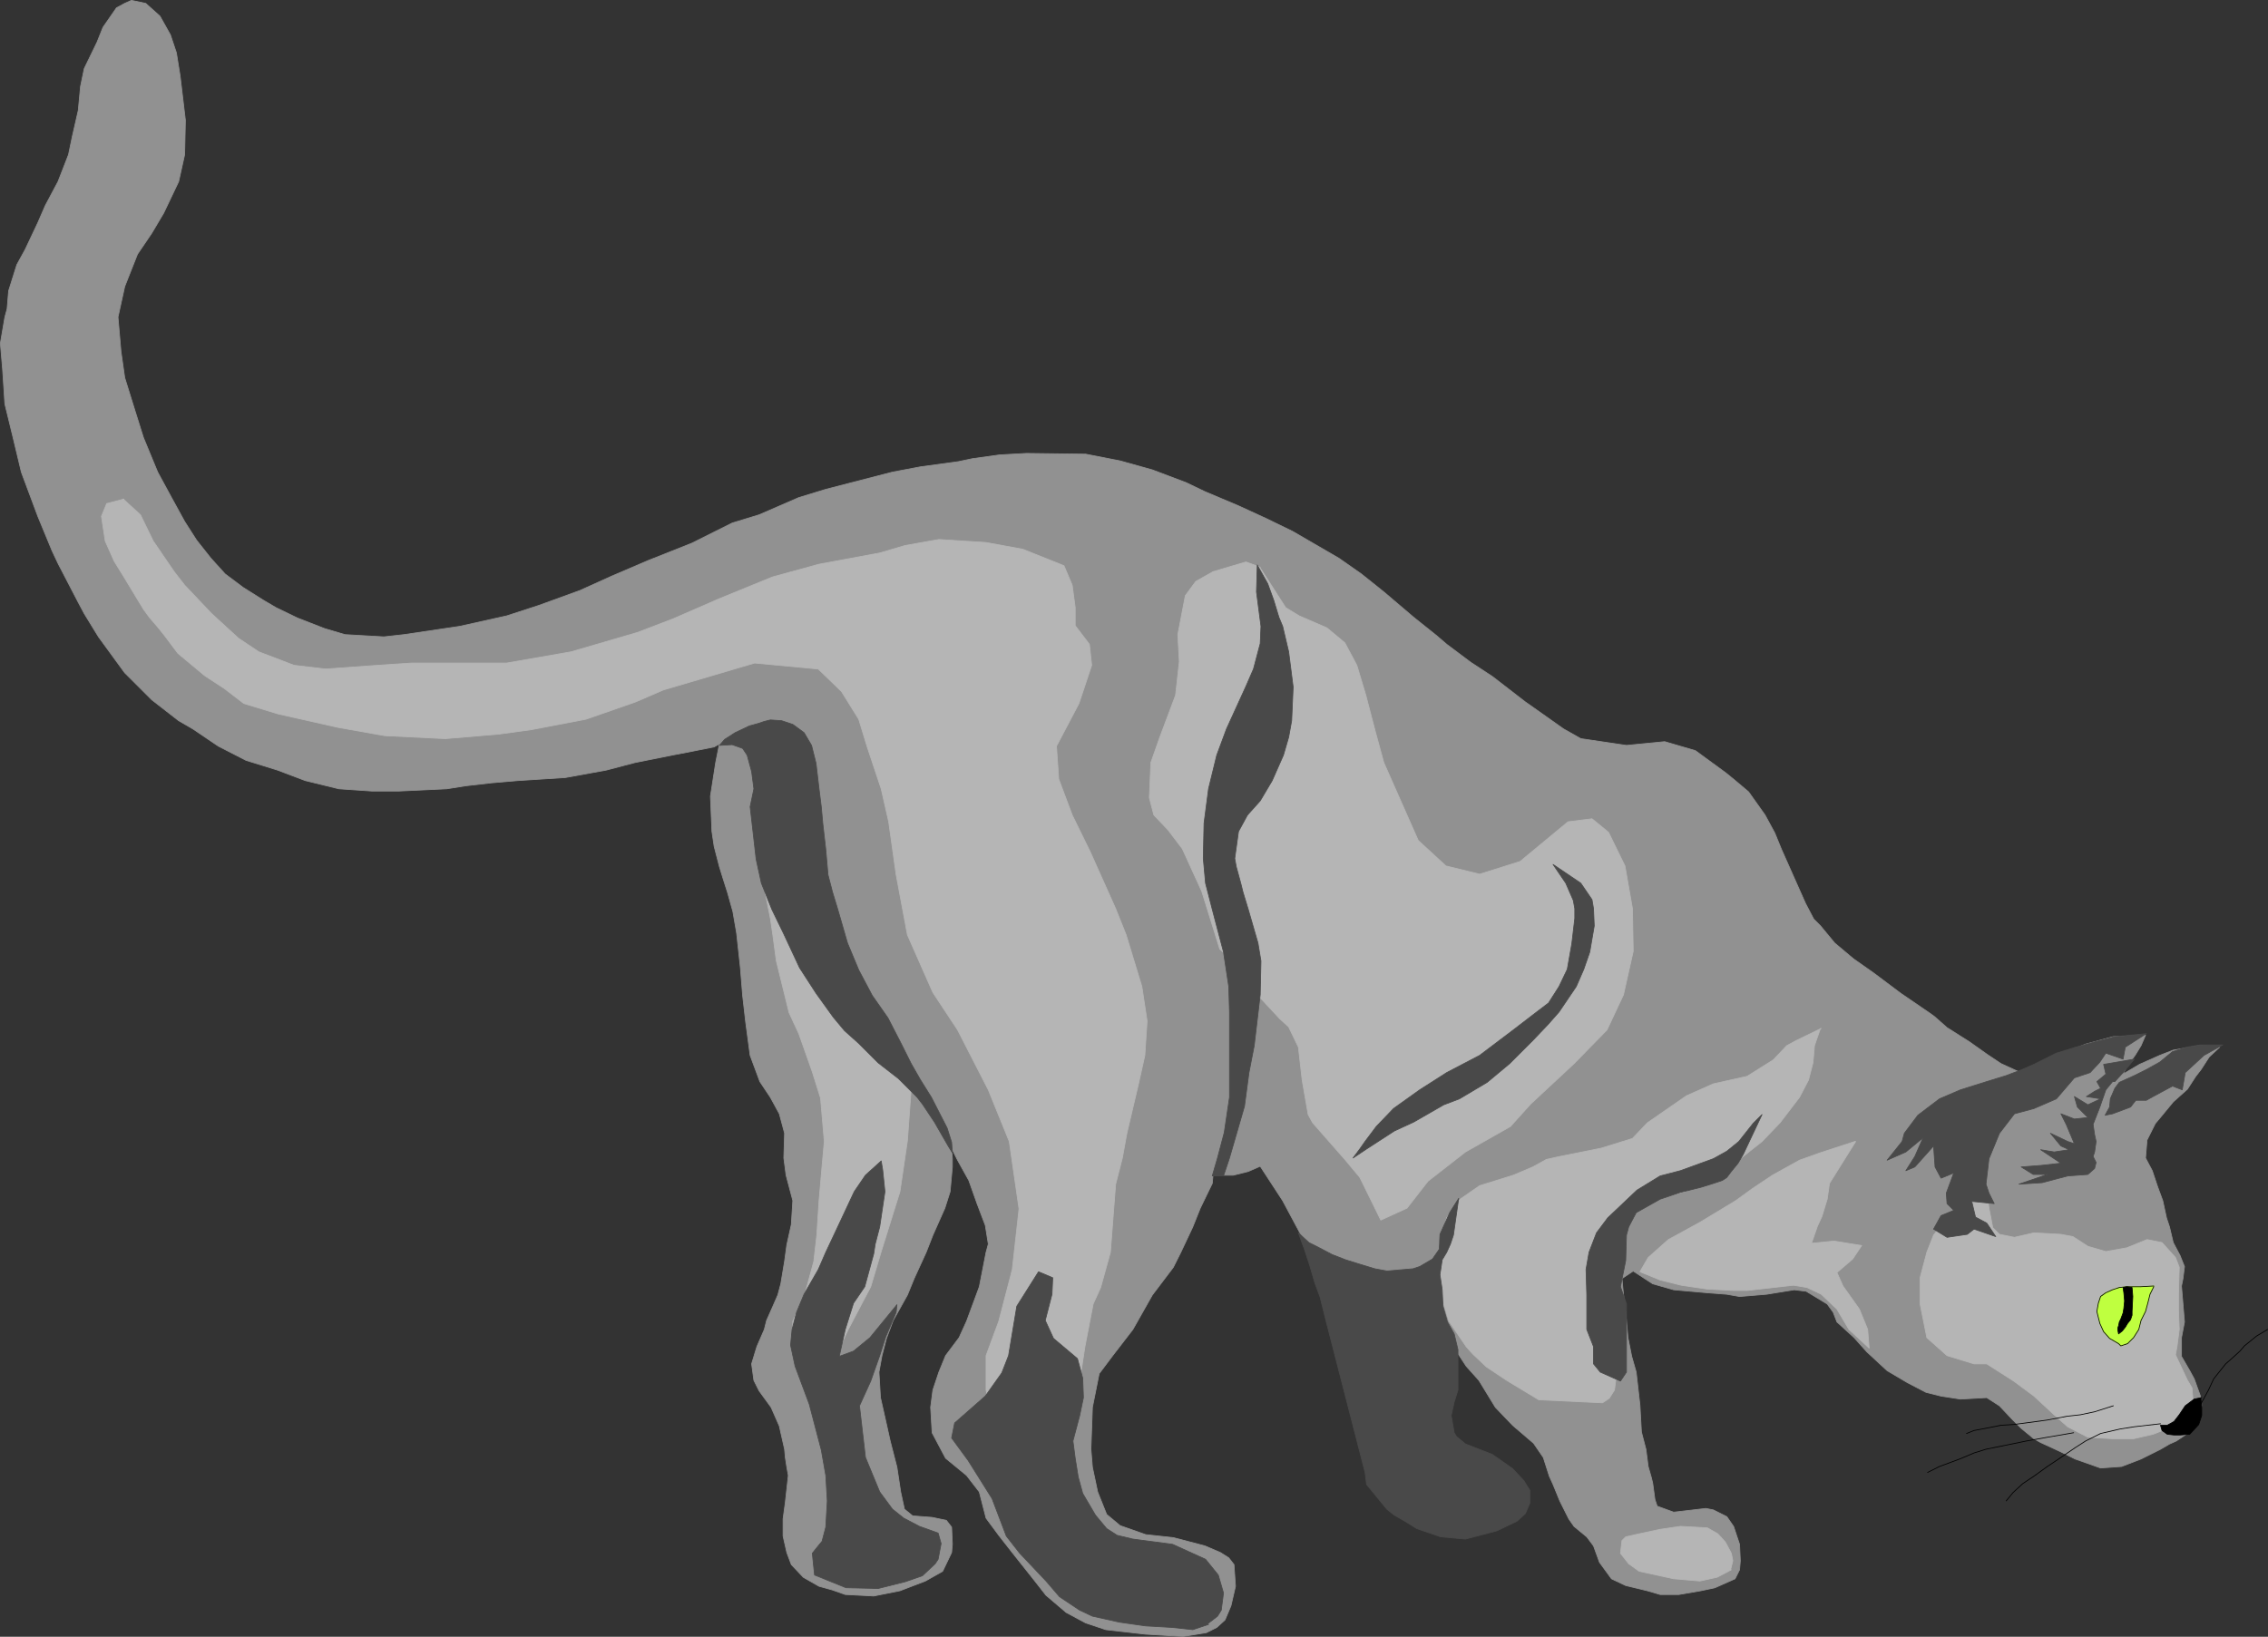 <?xml version="1.0" encoding="UTF-8" standalone="no"?>
<svg
   version="1.0"
   width="129.467mm"
   height="93.463mm"
   id="svg47"
   sodipodi:docname="Cat 02.wmf"
   xmlns:inkscape="http://www.inkscape.org/namespaces/inkscape"
   xmlns:sodipodi="http://sodipodi.sourceforge.net/DTD/sodipodi-0.dtd"
   xmlns="http://www.w3.org/2000/svg"
   xmlns:svg="http://www.w3.org/2000/svg">
  <rect width="100%" height="100%" fill="#333333" stroke="none"/>
  <sodipodi:namedview
     id="namedview47"
     pagecolor="#ffffff"
     bordercolor="#000000"
     borderopacity="0.25"
     inkscape:showpageshadow="2"
     inkscape:pageopacity="0.0"
     inkscape:pagecheckerboard="0"
     inkscape:deskcolor="#d1d1d1"
     inkscape:document-units="mm" />
  <defs
     id="defs1">
    <pattern
       id="WMFhbasepattern"
       patternUnits="userSpaceOnUse"
       width="6"
       height="6"
       x="0"
       y="0" />
  </defs>
  <path
     style="fill:#919191;fill-opacity:1;fill-rule:evenodd;stroke:none"
     d="m 478.901,225.828 -4.525,-0.162 -5.494,0.97 -2.909,1.131 -4.363,1.939 -3.555,2.101 0.808,-1.616 0.323,-0.485 1.454,-1.939 1.293,-2.101 0.97,-2.262 -6.949,0.323 -5.979,1.616 -4.848,1.939 -3.878,1.616 -5.656,2.424 -3.878,-1.778 -2.909,-1.939 -3.878,-2.747 -4.848,-3.07 -2.747,-2.424 -1.131,-0.808 -6.141,-4.201 -5.818,-4.363 -4.363,-3.07 -4.04,-3.393 -3.07,-3.717 -1.454,-1.454 -1.778,-3.393 -2.586,-5.817 -2.586,-5.817 -1.454,-3.555 -2.101,-3.878 -3.555,-5.009 -3.07,-2.586 -1.778,-1.454 -6.626,-4.848 -6.626,-1.939 -8.242,0.808 -8.726,-1.293 -1.131,-0.162 -3.717,-2.101 -6.626,-4.686 -1.616,-1.131 -7.11,-5.494 -4.686,-3.07 -2.586,-1.939 -2.586,-1.939 -2.262,-1.939 -4.848,-3.878 -6.464,-5.494 -4.848,-3.878 -4.848,-3.393 -10.019,-5.817 -5.656,-2.747 -5.979,-2.747 -7.272,-3.07 -4.04,-1.939 -7.272,-2.747 -6.949,-1.939 -7.434,-1.454 -12.766,-0.162 -5.818,0.323 -5.818,0.808 -3.07,0.646 -8.242,1.131 -5.979,1.131 -14.382,3.717 -5.818,1.778 -8.565,3.717 -5.818,1.778 -8.726,4.363 -9.373,3.717 -7.918,3.393 -6.787,3.07 -8.888,3.232 -6.949,2.262 -10.181,2.262 -11.958,1.778 -4.363,0.485 -8.403,-0.485 -4.363,-1.293 -5.818,-2.262 -4.686,-2.262 -2.747,-1.616 -4.363,-2.747 -3.878,-2.909 -3.07,-3.393 -3.07,-3.878 -2.586,-4.04 -2.747,-5.009 -3.07,-5.656 -3.07,-7.433 -1.778,-5.656 -2.262,-7.272 -0.808,-5.656 -0.646,-7.433 1.454,-6.625 2.747,-6.949 3.07,-4.525 2.586,-4.363 3.232,-6.787 1.293,-5.817 0.162,-7.433 L 38.865,16.402 38.057,11.392 36.764,7.514 34.502,3.474 31.431,0.727 28.361,0.081 26.906,0.727 25.129,1.697 l -2.909,4.201 -1.293,3.232 -2.747,5.656 -0.808,3.878 -0.485,5.171 -1.293,5.656 -0.808,3.878 -2.262,5.817 -2.747,5.171 -1.616,3.717 -2.747,5.817 -1.778,3.232 -1.778,5.656 -0.323,3.878 -0.485,1.778 -0.97,5.656 0.485,5.656 0.485,7.433 1.778,7.272 1.778,7.433 3.555,9.534 3.07,7.433 1.293,2.747 4.363,8.403 1.293,2.424 3.07,5.009 5.656,7.757 5.818,5.817 5.818,4.525 3.07,1.778 5.494,3.717 5.979,3.07 6.787,2.101 5.979,2.262 7.272,1.778 7.11,0.485 h 5.818 l 10.342,-0.485 4.04,-0.646 5.656,-0.646 5.656,-0.485 10.181,-0.646 8.888,-1.616 6.141,-1.616 8.08,-1.616 4.202,-0.808 4.848,-0.97 1.131,-0.646 -0.808,4.04 -1.131,7.272 0.323,7.595 0.485,3.232 1.131,4.363 0.646,2.101 1.131,3.555 1.131,4.04 0.808,4.686 0.808,7.433 0.485,5.979 0.646,5.656 0.97,7.272 2.101,5.656 2.262,3.393 1.939,3.555 1.131,4.201 -0.162,5.333 0.485,3.717 1.454,5.494 -0.323,5.171 -0.97,4.363 -0.485,3.555 -0.808,4.848 -0.646,2.424 -1.131,2.586 -1.293,2.909 -0.485,1.939 -1.616,3.717 -1.131,3.717 0.485,3.555 1.131,2.262 2.586,3.555 1.778,4.04 0.323,1.454 0.808,3.555 0.162,1.778 0.323,2.101 0.323,1.778 -0.646,5.817 -0.485,3.555 v 3.717 l 0.808,3.555 0.97,2.586 2.586,2.747 3.394,1.939 2.909,0.808 2.747,0.97 6.141,0.323 5.656,-1.131 5.494,-2.101 3.717,-2.101 1.939,-4.04 0.162,-1.778 -0.162,-3.717 -1.131,-1.454 -3.07,-0.646 -4.202,-0.323 -1.778,-1.454 -0.808,-3.717 -0.808,-5.333 -1.454,-5.656 -0.97,-4.363 -1.131,-5.009 -0.323,-5.494 0.646,-3.555 0.97,-3.717 1.454,-3.878 3.07,-5.494 1.454,-3.555 2.586,-5.656 1.454,-3.717 2.586,-5.817 1.131,-3.555 0.323,-3.555 0.162,-1.778 v -1.778 l -0.162,-2.262 1.293,2.586 2.424,4.363 1.778,5.009 1.778,4.686 0.646,4.04 -0.485,1.778 -1.454,7.433 -2.747,7.433 -1.616,3.555 -2.909,3.878 -1.454,3.555 -1.293,3.878 -0.485,3.717 0.323,5.494 2.909,5.494 4.525,3.717 2.747,3.555 1.454,5.656 2.747,3.717 2.909,3.717 4.363,5.494 2.909,3.717 4.363,3.717 4.202,2.262 4.363,1.454 8.565,0.97 8.08,0.485 5.01,-0.808 2.262,-1.131 1.778,-1.616 1.293,-3.07 0.97,-4.201 -0.323,-4.686 -1.131,-1.454 -1.778,-1.131 -3.394,-1.454 -6.787,-1.778 -5.979,-0.646 -5.494,-1.939 -2.909,-2.424 -1.939,-4.848 -1.131,-5.333 -0.323,-3.878 0.323,-9.049 1.454,-7.272 2.909,-3.878 4.363,-5.656 4.202,-7.433 4.525,-5.979 1.616,-3.232 2.586,-5.494 1.616,-4.04 2.586,-5.333 0.162,-1.778 h 4.363 l 3.232,-0.808 2.586,-1.131 4.848,7.433 5.01,9.372 1.939,5.333 0.97,3.878 1.454,3.717 1.454,5.494 1.454,5.656 1.454,5.494 1.454,7.433 1.454,3.717 1.454,5.494 1.293,3.717 v 1.778 l 2.909,3.717 5.979,3.717 5.494,3.717 h 5.818 l 4.363,-1.778 4.363,-1.939 2.909,-1.778 1.293,-3.878 -2.747,-3.555 -4.363,-3.717 -5.818,-1.939 -2.747,-1.778 -1.454,-3.717 v -3.878 l 1.454,-3.393 v -3.878 -5.494 l 2.747,4.201 2.747,3.07 3.555,5.817 3.717,3.878 4.525,3.878 2.101,3.07 1.293,4.04 0.808,1.778 1.454,3.555 1.939,3.878 1.131,1.616 2.747,2.262 1.454,1.939 1.293,3.555 2.586,3.555 3.07,1.454 4.686,1.131 2.747,0.808 h 4.04 l 4.686,-0.808 3.07,-0.646 4.363,-1.939 0.97,-1.939 0.162,-1.939 -0.162,-3.555 -1.293,-3.878 -1.454,-2.101 -2.909,-1.454 -1.616,-0.323 -2.747,0.323 -4.202,0.485 -3.555,-1.293 -0.485,-1.454 -0.485,-3.555 -0.323,-1.293 -0.646,-2.262 -0.485,-3.717 -0.97,-3.717 -0.323,-5.817 -0.808,-7.11 -0.97,-3.393 -0.808,-4.04 -0.485,-5.494 -0.485,-3.878 -0.323,-3.393 2.424,-1.616 4.202,2.747 4.525,1.293 7.272,0.646 4.202,0.323 2.747,0.485 5.818,-0.485 5.979,-0.97 2.586,0.323 4.525,2.747 1.293,1.778 0.808,2.101 3.717,3.393 2.747,3.07 4.363,4.04 4.363,2.586 4.04,2.101 3.232,0.808 4.202,0.646 5.656,-0.323 2.747,1.778 2.747,2.909 1.939,1.939 2.747,2.262 1.454,0.808 4.202,1.939 3.232,1.616 5.494,1.939 4.525,-0.323 4.202,-1.616 4.202,-2.101 1.939,-1.131 1.454,-0.646 2.909,-1.939 1.616,-1.616 0.97,-4.04 -0.162,-1.778 -1.454,-4.04 -0.97,-1.778 -1.778,-3.07 v -4.04 l 0.646,-3.393 -0.323,-3.878 -0.323,-3.878 0.323,-1.616 0.323,-2.586 -0.97,-2.424 -1.454,-2.747 -0.808,-3.393 -0.646,-1.939 -0.808,-3.717 -1.131,-3.07 -1.131,-3.393 -1.454,-2.747 0.323,-3.878 1.778,-3.555 1.616,-1.939 2.262,-2.747 3.07,-2.747 1.778,-2.747 1.131,-1.454 1.778,-2.747 2.262,-2.101 v 0 z"
     id="path1" />
  <path
     style="fill:none;stroke:#919191;stroke-width:0.162px;stroke-linecap:round;stroke-linejoin:round;stroke-miterlimit:4;stroke-dasharray:none;stroke-opacity:1"
     d="m 478.901,225.828 -4.525,-0.162 -5.494,0.97 -2.909,1.131 -4.363,1.939 -3.555,2.101 0.808,-1.616 0.323,-0.485 1.454,-1.939 1.293,-2.101 0.97,-2.262 -6.949,0.323 -5.979,1.616 -4.848,1.939 -3.878,1.616 -5.656,2.424 -3.878,-1.778 -2.909,-1.939 -3.878,-2.747 -4.848,-3.07 -2.747,-2.424 -1.131,-0.808 -6.141,-4.201 -5.818,-4.363 -4.363,-3.07 -4.04,-3.393 -3.07,-3.717 -1.454,-1.454 -1.778,-3.393 -2.586,-5.817 -2.586,-5.817 -1.454,-3.555 -2.101,-3.878 -3.555,-5.009 -3.07,-2.586 -1.778,-1.454 -6.626,-4.848 -6.626,-1.939 -8.242,0.808 -8.726,-1.293 -1.131,-0.162 -3.717,-2.101 -6.626,-4.686 -1.616,-1.131 -7.11,-5.494 -4.686,-3.07 -2.586,-1.939 -2.586,-1.939 -2.262,-1.939 -4.848,-3.878 -6.464,-5.494 -4.848,-3.878 -4.848,-3.393 -10.019,-5.817 -5.656,-2.747 -5.979,-2.747 -7.272,-3.07 -4.04,-1.939 -7.272,-2.747 -6.949,-1.939 -7.434,-1.454 -12.766,-0.162 -5.818,0.323 -5.818,0.808 -3.07,0.646 -8.242,1.131 -5.979,1.131 -14.382,3.717 -5.818,1.778 -8.565,3.717 -5.818,1.778 -8.726,4.363 -9.373,3.717 -7.918,3.393 -6.787,3.07 -8.888,3.232 -6.949,2.262 -10.181,2.262 -11.958,1.778 -4.363,0.485 -8.403,-0.485 -4.363,-1.293 -5.818,-2.262 -4.686,-2.262 -2.747,-1.616 -4.363,-2.747 -3.878,-2.909 -3.07,-3.393 -3.07,-3.878 -2.586,-4.04 -2.747,-5.009 -3.07,-5.656 -3.07,-7.433 -1.778,-5.656 -2.262,-7.272 -0.808,-5.656 -0.646,-7.433 1.454,-6.625 2.747,-6.949 3.07,-4.525 2.586,-4.363 3.232,-6.787 1.293,-5.817 0.162,-7.433 L 38.865,16.402 38.057,11.392 36.764,7.514 34.502,3.474 31.431,0.727 28.361,0.081 26.906,0.727 25.129,1.697 l -2.909,4.201 -1.293,3.232 -2.747,5.656 -0.808,3.878 -0.485,5.171 -1.293,5.656 -0.808,3.878 -2.262,5.817 -2.747,5.171 -1.616,3.717 -2.747,5.817 -1.778,3.232 -1.778,5.656 -0.323,3.878 -0.485,1.778 -0.97,5.656 0.485,5.656 0.485,7.433 1.778,7.272 1.778,7.433 3.555,9.534 3.07,7.433 1.293,2.747 4.363,8.403 1.293,2.424 3.07,5.009 5.656,7.757 5.818,5.817 5.818,4.525 3.07,1.778 5.494,3.717 5.979,3.07 6.787,2.101 5.979,2.262 7.272,1.778 7.11,0.485 h 5.818 l 10.342,-0.485 4.04,-0.646 5.656,-0.646 5.656,-0.485 10.181,-0.646 8.888,-1.616 6.141,-1.616 8.08,-1.616 4.202,-0.808 4.848,-0.97 1.131,-0.646 -0.808,4.04 -1.131,7.272 0.323,7.595 0.485,3.232 1.131,4.363 0.646,2.101 1.131,3.555 1.131,4.04 0.808,4.686 0.808,7.433 0.485,5.979 0.646,5.656 0.97,7.272 2.101,5.656 2.262,3.393 1.939,3.555 1.131,4.201 -0.162,5.333 0.485,3.717 1.454,5.494 -0.323,5.171 -0.97,4.363 -0.485,3.555 -0.808,4.848 -0.646,2.424 -1.131,2.586 -1.293,2.909 -0.485,1.939 -1.616,3.717 -1.131,3.717 0.485,3.555 1.131,2.262 2.586,3.555 1.778,4.04 0.323,1.454 0.808,3.555 0.162,1.778 0.323,2.101 0.323,1.778 -0.646,5.817 -0.485,3.555 v 3.717 l 0.808,3.555 0.97,2.586 2.586,2.747 3.394,1.939 2.909,0.808 2.747,0.97 6.141,0.323 5.656,-1.131 5.494,-2.101 3.717,-2.101 1.939,-4.04 0.162,-1.778 -0.162,-3.717 -1.131,-1.454 -3.07,-0.646 -4.202,-0.323 -1.778,-1.454 -0.808,-3.717 -0.808,-5.333 -1.454,-5.656 -0.97,-4.363 -1.131,-5.009 -0.323,-5.494 0.646,-3.555 0.97,-3.717 1.454,-3.878 3.07,-5.494 1.454,-3.555 2.586,-5.656 1.454,-3.717 2.586,-5.817 1.131,-3.555 0.323,-3.555 0.162,-1.778 v -1.778 l -0.162,-2.262 1.293,2.586 2.424,4.363 1.778,5.009 1.778,4.686 0.646,4.04 -0.485,1.778 -1.454,7.433 -2.747,7.433 -1.616,3.555 -2.909,3.878 -1.454,3.555 -1.293,3.878 -0.485,3.717 0.323,5.494 2.909,5.494 4.525,3.717 2.747,3.555 1.454,5.656 2.747,3.717 2.909,3.717 4.363,5.494 2.909,3.717 4.363,3.717 4.202,2.262 4.363,1.454 8.565,0.97 8.08,0.485 5.01,-0.808 2.262,-1.131 1.778,-1.616 1.293,-3.07 0.97,-4.201 -0.323,-4.686 -1.131,-1.454 -1.778,-1.131 -3.394,-1.454 -6.787,-1.778 -5.979,-0.646 -5.494,-1.939 -2.909,-2.424 -1.939,-4.848 -1.131,-5.333 -0.323,-3.878 0.323,-9.049 1.454,-7.272 2.909,-3.878 4.363,-5.656 4.202,-7.433 4.525,-5.979 1.616,-3.232 2.586,-5.494 1.616,-4.04 2.586,-5.333 0.162,-1.778 h 4.363 l 3.232,-0.808 2.586,-1.131 4.848,7.433 5.01,9.372 1.939,5.333 0.97,3.878 1.454,3.717 1.454,5.494 1.454,5.656 1.454,5.494 1.454,7.433 1.454,3.717 1.454,5.494 1.293,3.717 v 1.778 l 2.909,3.717 5.979,3.717 5.494,3.717 h 5.818 l 4.363,-1.778 4.363,-1.939 2.909,-1.778 1.293,-3.878 -2.747,-3.555 -4.363,-3.717 -5.818,-1.939 -2.747,-1.778 -1.454,-3.717 v -3.878 l 1.454,-3.393 v -3.878 -5.494 l 2.747,4.201 2.747,3.07 3.555,5.817 3.717,3.878 4.525,3.878 2.101,3.07 1.293,4.04 0.808,1.778 1.454,3.555 1.939,3.878 1.131,1.616 2.747,2.262 1.454,1.939 1.293,3.555 2.586,3.555 3.07,1.454 4.686,1.131 2.747,0.808 h 4.04 l 4.686,-0.808 3.07,-0.646 4.363,-1.939 0.97,-1.939 0.162,-1.939 -0.162,-3.555 -1.293,-3.878 -1.454,-2.101 -2.909,-1.454 -1.616,-0.323 -2.747,0.323 -4.202,0.485 -3.555,-1.293 -0.485,-1.454 -0.485,-3.555 -0.323,-1.293 -0.646,-2.262 -0.485,-3.717 -0.97,-3.717 -0.323,-5.817 -0.808,-7.11 -0.97,-3.393 -0.808,-4.04 -0.485,-5.494 -0.485,-3.878 -0.323,-3.393 2.424,-1.616 4.202,2.747 4.525,1.293 7.272,0.646 4.202,0.323 2.747,0.485 5.818,-0.485 5.979,-0.97 2.586,0.323 4.525,2.747 1.293,1.778 0.808,2.101 3.717,3.393 2.747,3.07 4.363,4.04 4.363,2.586 4.04,2.101 3.232,0.808 4.202,0.646 5.656,-0.323 2.747,1.778 2.747,2.909 1.939,1.939 2.747,2.262 1.454,0.808 4.202,1.939 3.232,1.616 5.494,1.939 4.525,-0.323 4.202,-1.616 4.202,-2.101 1.939,-1.131 1.454,-0.646 2.909,-1.939 1.616,-1.616 0.97,-4.04 -0.162,-1.778 -1.454,-4.04 -0.97,-1.778 -1.778,-3.07 v -4.04 l 0.646,-3.393 -0.323,-3.878 -0.323,-3.878 0.323,-1.616 0.323,-2.586 -0.97,-2.424 -1.454,-2.747 -0.808,-3.393 -0.646,-1.939 -0.808,-3.717 -1.131,-3.07 -1.131,-3.393 -1.454,-2.747 0.323,-3.878 1.778,-3.555 1.616,-1.939 2.262,-2.747 3.07,-2.747 1.778,-2.747 1.131,-1.454 1.778,-2.747 2.262,-2.101 v 0"
     id="path2" />
  <path
     style="fill:#b5b5b5;fill-opacity:1;fill-rule:evenodd;stroke:none"
     d="m 26.583,107.703 3.717,3.393 2.747,5.656 4.525,6.625 2.262,2.909 5.818,6.141 5.818,5.333 4.363,2.909 7.595,2.909 6.787,0.808 11.312,-0.808 7.272,-0.485 h 8.565 11.958 l 13.898,-2.424 14.382,-4.201 7.595,-2.909 10.019,-4.363 11.474,-4.686 10.019,-2.747 13.09,-2.424 5.494,-1.616 7.272,-1.293 10.181,0.646 7.918,1.454 8.888,3.555 1.778,4.201 0.646,4.848 v 3.878 l 3.07,4.04 0.485,4.525 -2.747,8.241 -4.848,9.211 0.485,7.11 2.909,7.757 3.878,7.918 5.494,12.281 2.262,5.656 3.394,11.15 1.131,7.433 -0.485,7.433 -1.293,5.817 -2.586,10.988 -0.97,5.333 -1.454,5.656 -1.131,14.705 -2.101,7.595 -1.616,3.555 -1.778,9.211 -1.131,7.433 -5.818,11.15 -5.818,5.494 -4.202,1.778 -1.616,-3.717 -1.293,-5.494 -1.454,-7.272 v -7.433 l 2.747,-7.433 2.909,-11.15 1.454,-13.089 -2.101,-14.543 -4.525,-11.15 -6.626,-12.928 -5.333,-8.08 -5.494,-12.443 -2.424,-12.928 -1.616,-11.473 -1.616,-7.11 -3.07,-9.211 -1.778,-5.817 -3.717,-5.979 -5.01,-4.848 -13.736,-1.293 -19.715,5.817 -5.979,2.586 -10.666,3.717 -11.797,2.262 -7.11,0.97 -11.474,0.97 -13.09,-0.646 -10.019,-1.778 -12.928,-2.909 -7.434,-2.262 -4.202,-3.232 -4.202,-2.747 -5.818,-4.848 -2.909,-3.878 -1.293,-1.616 -1.939,-2.262 -1.293,-1.778 -4.202,-6.949 -2.101,-3.393 -1.939,-4.363 -0.808,-5.333 1.131,-2.747 3.717,-0.97 v 0 z"
     id="path3" />
  <path
     style="fill:none;stroke:#b5b5b5;stroke-width:0.162px;stroke-linecap:round;stroke-linejoin:round;stroke-miterlimit:4;stroke-dasharray:none;stroke-opacity:1"
     d="m 26.583,107.703 3.717,3.393 2.747,5.656 4.525,6.625 2.262,2.909 5.818,6.141 5.818,5.333 4.363,2.909 7.595,2.909 6.787,0.808 11.312,-0.808 7.272,-0.485 h 8.565 11.958 l 13.898,-2.424 14.382,-4.201 7.595,-2.909 10.019,-4.363 11.474,-4.686 10.019,-2.747 13.09,-2.424 5.494,-1.616 7.272,-1.293 10.181,0.646 7.918,1.454 8.888,3.555 1.778,4.201 0.646,4.848 v 3.878 l 3.07,4.04 0.485,4.525 -2.747,8.241 -4.848,9.211 0.485,7.11 2.909,7.757 3.878,7.918 5.494,12.281 2.262,5.656 3.394,11.15 1.131,7.433 -0.485,7.433 -1.293,5.817 -2.586,10.988 -0.97,5.333 -1.454,5.656 -1.131,14.705 -2.101,7.595 -1.616,3.555 -1.778,9.211 -1.131,7.433 -5.818,11.15 -5.818,5.494 -4.202,1.778 -1.616,-3.717 -1.293,-5.494 -1.454,-7.272 v -7.433 l 2.747,-7.433 2.909,-11.15 1.454,-13.089 -2.101,-14.543 -4.525,-11.15 -6.626,-12.928 -5.333,-8.08 -5.494,-12.443 -2.424,-12.928 -1.616,-11.473 -1.616,-7.11 -3.07,-9.211 -1.778,-5.817 -3.717,-5.979 -5.01,-4.848 -13.736,-1.293 -19.715,5.817 -5.979,2.586 -10.666,3.717 -11.797,2.262 -7.11,0.97 -11.474,0.97 -13.09,-0.646 -10.019,-1.778 -12.928,-2.909 -7.434,-2.262 -4.202,-3.232 -4.202,-2.747 -5.818,-4.848 -2.909,-3.878 -1.293,-1.616 -1.939,-2.262 -1.293,-1.778 -4.202,-6.949 -2.101,-3.393 -1.939,-4.363 -0.808,-5.333 1.131,-2.747 3.717,-0.97 v 0"
     id="path4" />
  <path
     style="fill:#b5b5b5;fill-opacity:1;fill-rule:evenodd;stroke:none"
     d="m 165.074,192.54 1.131,5.656 0.485,3.232 0.808,5.979 2.747,11.15 2.101,4.525 2.909,8.241 1.778,5.656 0.808,9.372 -0.485,5.333 -0.646,7.433 -0.485,7.433 -0.646,5.656 -1.939,7.11 -2.586,5.817 -0.162,5.333 4.363,2.586 5.656,-1.616 2.101,-4.525 4.848,-9.211 2.262,-7.595 4.04,-12.928 1.616,-10.988 0.808,-11.15 -3.07,-5.656 -6.787,-9.049 -7.11,-7.433 -1.454,-3.717 v -1.778 l -12.928,-14.867 v 0 z"
     id="path5" />
  <path
     style="fill:none;stroke:#b5b5b5;stroke-width:0.162px;stroke-linecap:round;stroke-linejoin:round;stroke-miterlimit:4;stroke-dasharray:none;stroke-opacity:1"
     d="m 165.074,192.54 1.131,5.656 0.485,3.232 0.808,5.979 2.747,11.15 2.101,4.525 2.909,8.241 1.778,5.656 0.808,9.372 -0.485,5.333 -0.646,7.433 -0.485,7.433 -0.646,5.656 -1.939,7.11 -2.586,5.817 -0.162,5.333 4.363,2.586 5.656,-1.616 2.101,-4.525 4.848,-9.211 2.262,-7.595 4.04,-12.928 1.616,-10.988 0.808,-11.15 -3.07,-5.656 -6.787,-9.049 -7.11,-7.433 -1.454,-3.717 v -1.778 l -12.928,-14.867 v 0"
     id="path6" />
  <path
     style="fill:#b5b5b5;fill-opacity:1;fill-rule:evenodd;stroke:none"
     d="m 392.768,221.95 -1.293,3.717 -0.162,1.939 -0.162,1.778 -0.97,3.717 -1.939,3.717 -4.202,5.494 -3.878,4.04 -4.686,3.717 -2.909,1.939 -5.818,3.393 -2.909,1.616 -7.272,2.101 -4.202,1.939 -1.293,1.616 -0.485,3.878 -0.323,2.101 -0.485,3.555 -0.485,1.778 0.485,7.433 -0.808,7.433 v 6.141 l -0.646,5.009 -1.131,1.778 -1.454,0.97 -13.736,-0.646 -6.949,-4.201 -4.363,-2.909 -2.909,-2.747 -1.454,-1.616 -3.717,-5.494 -1.131,-3.717 -0.97,-5.656 v -3.555 -3.717 l 1.616,-5.656 2.909,-4.04 4.202,-2.909 7.272,-2.262 4.202,-1.778 2.909,-1.616 2.909,-0.646 8.888,-1.778 6.787,-2.101 3.232,-3.393 8.403,-5.817 5.818,-2.586 7.272,-1.616 5.656,-3.555 2.909,-3.07 2.101,-1.131 5.333,-2.586 v 0 z"
     id="path7" />
  <path
     style="fill:none;stroke:#b5b5b5;stroke-width:0.162px;stroke-linecap:round;stroke-linejoin:round;stroke-miterlimit:4;stroke-dasharray:none;stroke-opacity:1"
     d="m 392.768,221.95 -1.293,3.717 -0.162,1.939 -0.162,1.778 -0.97,3.717 -1.939,3.717 -4.202,5.494 -3.878,4.04 -4.686,3.717 -2.909,1.939 -5.818,3.393 -2.909,1.616 -7.272,2.101 -4.202,1.939 -1.293,1.616 -0.485,3.878 -0.323,2.101 -0.485,3.555 -0.485,1.778 0.485,7.433 -0.808,7.433 v 6.141 l -0.646,5.009 -1.131,1.778 -1.454,0.97 -13.736,-0.646 -6.949,-4.201 -4.363,-2.909 -2.909,-2.747 -1.454,-1.616 -3.717,-5.494 -1.131,-3.717 -0.97,-5.656 v -3.555 -3.717 l 1.616,-5.656 2.909,-4.04 4.202,-2.909 7.272,-2.262 4.202,-1.778 2.909,-1.616 2.909,-0.646 8.888,-1.778 6.787,-2.101 3.232,-3.393 8.403,-5.817 5.818,-2.586 7.272,-1.616 5.656,-3.555 2.909,-3.07 2.101,-1.131 5.333,-2.586 v 0"
     id="path8" />
  <path
     style="fill:#b5b5b5;fill-opacity:1;fill-rule:evenodd;stroke:none"
     d="m 271.892,122.408 -3.07,-1.131 -2.747,0.808 -4.363,1.293 -3.717,2.101 -2.262,3.07 -1.616,8.403 0.323,5.817 -0.808,7.272 -3.394,9.049 -1.939,5.494 -0.323,7.595 0.97,3.717 3.07,3.232 3.07,4.04 4.202,9.211 3.878,12.443 5.171,4.848 3.555,5.656 4.202,4.525 1.939,1.778 2.101,4.363 0.808,7.11 1.293,7.433 0.97,1.778 6.949,7.918 3.232,3.878 4.525,9.211 5.656,-2.586 4.525,-5.817 8.08,-6.302 9.696,-5.494 4.363,-4.848 9.373,-8.726 7.11,-7.272 3.555,-7.595 2.101,-9.372 -0.162,-9.211 -1.616,-9.211 -3.555,-7.272 -3.555,-2.909 -5.171,0.646 -10.342,8.565 -8.726,2.747 -7.272,-1.778 -5.979,-5.494 -7.434,-16.806 -1.939,-7.11 -1.939,-7.433 -1.939,-6.464 -2.586,-4.848 -3.878,-3.232 -5.979,-2.586 -2.909,-1.778 -5.494,-8.564 v 0 z"
     id="path9" />
  <path
     style="fill:none;stroke:#b5b5b5;stroke-width:0.162px;stroke-linecap:round;stroke-linejoin:round;stroke-miterlimit:4;stroke-dasharray:none;stroke-opacity:1"
     d="m 271.892,122.408 -3.07,-1.131 -2.747,0.808 -4.363,1.293 -3.717,2.101 -2.262,3.07 -1.616,8.403 0.323,5.817 -0.808,7.272 -3.394,9.049 -1.939,5.494 -0.323,7.595 0.97,3.717 3.07,3.232 3.07,4.04 4.202,9.211 3.878,12.443 5.171,4.848 3.555,5.656 4.202,4.525 1.939,1.778 2.101,4.363 0.808,7.11 1.293,7.433 0.97,1.778 6.949,7.918 3.232,3.878 4.525,9.211 5.656,-2.586 4.525,-5.817 8.08,-6.302 9.696,-5.494 4.363,-4.848 9.373,-8.726 7.11,-7.272 3.555,-7.595 2.101,-9.372 -0.162,-9.211 -1.616,-9.211 -3.555,-7.272 -3.555,-2.909 -5.171,0.646 -10.342,8.565 -8.726,2.747 -7.272,-1.778 -5.979,-5.494 -7.434,-16.806 -1.939,-7.11 -1.939,-7.433 -1.939,-6.464 -2.586,-4.848 -3.878,-3.232 -5.979,-2.586 -2.909,-1.778 -5.494,-8.564 v 0"
     id="path10" />
  <path
     style="fill:#b5b5b5;fill-opacity:1;fill-rule:evenodd;stroke:none"
     d="m 400.202,246.35 -7.434,2.424 -4.525,1.616 -5.818,3.232 -4.363,2.909 -3.555,2.586 -7.757,4.686 -6.787,3.717 -4.363,3.878 -1.778,3.07 4.363,1.778 4.525,1.131 5.494,0.808 5.818,0.323 h 2.909 l 10.019,-1.131 2.909,0.485 3.07,1.454 3.394,3.232 2.586,4.363 4.363,4.04 -0.323,-4.04 -1.778,-4.363 -3.555,-5.009 -1.293,-2.909 3.394,-2.909 1.939,-2.909 -5.979,-0.97 -4.848,0.485 1.293,-3.717 0.97,-2.101 1.131,-3.717 0.485,-3.393 5.656,-9.049 v 0 z"
     id="path11" />
  <path
     style="fill:none;stroke:#b5b5b5;stroke-width:0.162px;stroke-linecap:round;stroke-linejoin:round;stroke-miterlimit:4;stroke-dasharray:none;stroke-opacity:1"
     d="m 400.202,246.35 -7.434,2.424 -4.525,1.616 -5.818,3.232 -4.363,2.909 -3.555,2.586 -7.757,4.686 -6.787,3.717 -4.363,3.878 -1.778,3.07 4.363,1.778 4.525,1.131 5.494,0.808 5.818,0.323 h 2.909 l 10.019,-1.131 2.909,0.485 3.07,1.454 3.394,3.232 2.586,4.363 4.363,4.04 -0.323,-4.04 -1.778,-4.363 -3.555,-5.009 -1.293,-2.909 3.394,-2.909 1.939,-2.909 -5.979,-0.97 -4.848,0.485 1.293,-3.717 0.97,-2.101 1.131,-3.717 0.485,-3.393 5.656,-9.049 v 0"
     id="path12" />
  <path
     style="fill:#b5b5b5;fill-opacity:1;fill-rule:evenodd;stroke:none"
     d="m 426.866,257.5 h -1.293 l -2.586,2.262 -2.747,2.909 -3.07,3.878 -1.454,3.717 -1.454,5.494 v 5.656 l 1.454,7.272 4.363,3.878 5.818,1.778 h 2.747 l 5.818,3.717 4.363,3.232 4.363,4.04 2.909,2.586 4.363,2.262 5.333,0.323 h 4.525 l 4.202,-0.97 6.141,-2.424 1.616,-1.778 0.97,-1.939 -0.323,-3.878 -0.97,-1.616 -2.586,-5.494 0.323,-1.778 0.485,-3.717 -0.162,-3.878 v -3.878 l 0.162,-5.656 -0.808,-2.101 -2.909,-3.232 -3.232,-0.646 -4.363,1.778 -4.525,0.808 -3.878,-1.131 -3.232,-2.101 -2.586,-0.485 -5.818,-0.323 -4.202,0.97 -3.232,-0.646 -1.454,-1.454 -0.808,-4.201 -0.485,-3.232 h -1.616 v 0 z"
     id="path13" />
  <path
     style="fill:none;stroke:#b5b5b5;stroke-width:0.162px;stroke-linecap:round;stroke-linejoin:round;stroke-miterlimit:4;stroke-dasharray:none;stroke-opacity:1"
     d="m 426.866,257.5 h -1.293 l -2.586,2.262 -2.747,2.909 -3.07,3.878 -1.454,3.717 -1.454,5.494 v 5.656 l 1.454,7.272 4.363,3.878 5.818,1.778 h 2.747 l 5.818,3.717 4.363,3.232 4.363,4.04 2.909,2.586 4.363,2.262 5.333,0.323 h 4.525 l 4.202,-0.97 6.141,-2.424 1.616,-1.778 0.97,-1.939 -0.323,-3.878 -0.97,-1.616 -2.586,-5.494 0.323,-1.778 0.485,-3.717 -0.162,-3.878 v -3.878 l 0.162,-5.656 -0.808,-2.101 -2.909,-3.232 -3.232,-0.646 -4.363,1.778 -4.525,0.808 -3.878,-1.131 -3.232,-2.101 -2.586,-0.485 -5.818,-0.323 -4.202,0.97 -3.232,-0.646 -1.454,-1.454 -0.808,-4.201 -0.485,-3.232 h -1.616 v 0"
     id="path14" />
  <path
     style="fill:#bfff3f;fill-opacity:1;fill-rule:evenodd;stroke:none"
     d="m 464.68,277.538 -2.909,0.162 h -1.293 -1.616 l -1.616,0.162 -1.454,0.485 -1.454,0.646 -1.131,0.808 -0.485,1.454 -0.323,1.778 0.646,2.586 0.808,1.778 1.293,1.454 1.939,1.131 0.485,0.485 1.454,-0.485 1.293,-1.293 1.131,-1.778 0.485,-1.939 0.97,-1.939 0.485,-1.778 0.485,-1.939 0.808,-1.616 v 0 z"
     id="path15" />
  <path
     style="fill:none;stroke:#bfff3f;stroke-width:0.162px;stroke-linecap:round;stroke-linejoin:round;stroke-miterlimit:4;stroke-dasharray:none;stroke-opacity:1"
     d="m 464.68,277.538 -2.909,0.162 h -1.293 -1.616 l -1.616,0.162 -1.454,0.485 -1.454,0.646 -1.131,0.808 -0.485,1.454 -0.323,1.778 0.646,2.586 0.808,1.778 1.293,1.454 1.939,1.131 0.485,0.485 1.454,-0.485 1.293,-1.293 1.131,-1.778 0.485,-1.939 0.97,-1.939 0.485,-1.778 0.485,-1.939 0.808,-1.616 v 0"
     id="path16" />
  <path
     style="fill:#494949;fill-opacity:1;fill-rule:evenodd;stroke:none"
     d="m 463.064,223.081 -6.787,0.646 -4.363,1.131 -4.04,1.131 -4.202,1.293 -4.848,2.424 -2.586,1.131 -3.394,1.293 -4.202,1.293 -5.656,1.778 -4.525,1.939 -4.686,3.555 -2.909,3.878 -0.485,1.778 -3.232,4.04 4.04,-1.778 3.717,-3.07 -1.778,4.04 -1.939,3.07 1.939,-0.808 4.04,-4.525 0.323,4.525 1.293,2.424 2.747,-1.131 -1.616,4.363 0.162,2.262 1.454,1.454 -2.747,1.131 -1.616,2.909 2.909,1.778 4.363,-0.646 1.454,-1.131 4.686,1.616 -1.939,-2.909 -2.424,-1.293 -0.808,-3.393 4.848,0.485 -1.131,-2.262 -0.646,-1.939 0.646,-5.494 1.131,-2.747 1.131,-2.747 3.232,-4.201 4.202,-1.131 4.848,-2.101 3.878,-4.525 3.394,-1.131 2.101,-2.262 1.293,-1.939 3.717,1.293 0.485,-2.586 4.525,-2.909 z"
     id="path17" />
  <path
     style="fill:none;stroke:#494949;stroke-width:0.162px;stroke-linecap:round;stroke-linejoin:round;stroke-miterlimit:4;stroke-dasharray:none;stroke-opacity:1"
     d="m 463.064,223.081 -6.787,0.646 -4.363,1.131 -4.04,1.131 -4.202,1.293 -4.848,2.424 -2.586,1.131 -3.394,1.293 -4.202,1.293 -5.656,1.778 -4.525,1.939 -4.686,3.555 -2.909,3.878 -0.485,1.778 -3.232,4.04 4.04,-1.778 3.717,-3.07 -1.778,4.04 -1.939,3.07 1.939,-0.808 4.04,-4.525 0.323,4.525 1.293,2.424 2.747,-1.131 -1.616,4.363 0.162,2.262 1.454,1.454 -2.747,1.131 -1.616,2.909 2.909,1.778 4.363,-0.646 1.454,-1.131 4.686,1.616 -1.939,-2.909 -2.424,-1.293 -0.808,-3.393 4.848,0.485 -1.131,-2.262 -0.646,-1.939 0.646,-5.494 1.131,-2.747 1.131,-2.747 3.232,-4.201 4.202,-1.131 4.848,-2.101 3.878,-4.525 3.394,-1.131 2.101,-2.262 1.293,-1.939 3.717,1.293 0.485,-2.586 4.525,-2.909 v 0"
     id="path18" />
  <path
     style="fill:#494949;fill-opacity:1;fill-rule:evenodd;stroke:none"
     d="m 460.479,228.575 -2.424,2.909 -1.778,1.939 h -0.485 l -1.454,1.778 -1.293,3.717 -1.454,3.717 0.323,2.262 0.323,1.454 -0.323,2.262 -0.323,0.97 0.646,1.293 -0.323,1.293 -1.454,1.293 -4.363,0.323 -5.494,1.454 -5.01,0.323 6.141,-2.101 h -3.07 l -2.586,-1.616 4.202,-0.323 4.363,-0.485 -1.454,-0.97 -2.909,-1.939 2.909,0.485 3.232,-0.485 -1.778,-0.808 -2.262,-2.747 3.717,1.778 1.454,0.485 -1.778,-4.201 -1.131,-2.262 2.909,1.131 2.909,-0.323 -2.262,-2.262 -0.646,-2.262 2.909,1.778 2.747,-1.293 -3.07,-0.485 1.778,-1.131 1.293,-0.646 -0.808,-1.454 1.939,-1.616 -0.485,-2.101 6.626,-1.131 z"
     id="path19" />
  <path
     style="fill:none;stroke:#494949;stroke-width:0.162px;stroke-linecap:round;stroke-linejoin:round;stroke-miterlimit:4;stroke-dasharray:none;stroke-opacity:1"
     d="m 460.479,228.575 -2.424,2.909 -1.778,1.939 h -0.485 l -1.454,1.778 -1.293,3.717 -1.454,3.717 0.323,2.262 0.323,1.454 -0.323,2.262 -0.323,0.97 0.646,1.293 -0.323,1.293 -1.454,1.293 -4.363,0.323 -5.494,1.454 -5.01,0.323 6.141,-2.101 h -3.07 l -2.586,-1.616 4.202,-0.323 4.363,-0.485 -1.454,-0.97 -2.909,-1.939 2.909,0.485 3.232,-0.485 -1.778,-0.808 -2.262,-2.747 3.717,1.778 1.454,0.485 -1.778,-4.201 -1.131,-2.262 2.909,1.131 2.909,-0.323 -2.262,-2.262 -0.646,-2.262 2.909,1.778 2.747,-1.293 -3.07,-0.485 1.778,-1.131 1.293,-0.646 -0.808,-1.454 1.939,-1.616 -0.485,-2.101 6.626,-1.131 v 0"
     id="path20" />
  <path
     style="fill:#494949;fill-opacity:1;fill-rule:evenodd;stroke:none"
     d="m 457.247,233.585 3.232,-1.454 2.586,-1.293 2.909,-1.616 2.747,-2.262 3.07,-0.97 2.909,-0.485 h 4.848 l -4.04,2.262 -4.04,3.717 -0.646,3.717 -2.101,-0.808 -4.202,2.262 -1.454,0.808 h -2.262 l -1.131,1.454 -3.878,1.454 -1.616,0.323 0.97,-1.778 0.162,-1.778 0.97,-2.262 0.97,-1.293 z"
     id="path21" />
  <path
     style="fill:none;stroke:#494949;stroke-width:0.162px;stroke-linecap:round;stroke-linejoin:round;stroke-miterlimit:4;stroke-dasharray:none;stroke-opacity:1"
     d="m 457.247,233.585 3.232,-1.454 2.586,-1.293 2.909,-1.616 2.747,-2.262 3.07,-0.97 2.909,-0.485 h 4.848 l -4.04,2.262 -4.04,3.717 -0.646,3.717 -2.101,-0.808 -4.202,2.262 -1.454,0.808 h -2.262 l -1.131,1.454 -3.878,1.454 -1.616,0.323 0.97,-1.778 0.162,-1.778 0.97,-2.262 0.97,-1.293 v 0"
     id="path22" />
  <path
     style="fill:#b5b5b5;fill-opacity:1;fill-rule:evenodd;stroke:none"
     d="m 373.376,338.782 0.485,-1.939 -0.323,-1.616 -1.293,-2.424 -1.616,-1.778 -2.262,-1.293 -5.818,-0.323 -4.363,0.646 -4.525,0.97 -2.909,0.646 -0.808,0.808 -0.323,2.747 1.778,2.262 2.262,1.616 7.434,1.616 5.656,0.485 3.717,-0.808 3.07,-1.616 v 0 z"
     id="path23" />
  <path
     style="fill:none;stroke:#b5b5b5;stroke-width:0.162px;stroke-linecap:round;stroke-linejoin:round;stroke-miterlimit:4;stroke-dasharray:none;stroke-opacity:1"
     d="m 373.376,338.782 0.485,-1.939 -0.323,-1.616 -1.293,-2.424 -1.616,-1.778 -2.262,-1.293 -5.818,-0.323 -4.363,0.646 -4.525,0.97 -2.909,0.646 -0.808,0.808 -0.323,2.747 1.778,2.262 2.262,1.616 7.434,1.616 5.656,0.485 3.717,-0.808 3.07,-1.616 v 0"
     id="path24" />
  <path
     style="fill:#494949;fill-opacity:1;fill-rule:evenodd;stroke:none"
     d="m 377.416,246.35 -1.293,2.747 -1.131,1.939 -1.454,1.778 -0.97,1.293 -0.97,0.646 -1.939,0.646 -2.586,0.808 -4.525,1.131 -4.363,1.454 -5.171,2.909 -1.616,3.07 -0.485,1.778 -0.162,5.494 -1.131,5.656 1.293,3.717 v 5.494 3.717 5.494 l -1.293,1.939 -4.363,-1.939 -1.454,-1.778 v -3.717 l -1.454,-3.717 v -7.433 l -0.162,-5.494 0.646,-3.717 1.616,-4.201 2.424,-3.232 6.302,-5.979 5.01,-3.07 4.363,-1.131 7.11,-2.586 2.909,-1.616 2.586,-2.101 3.07,-3.878 1.939,-1.939 -2.747,5.817 z"
     id="path25" />
  <path
     style="fill:none;stroke:#494949;stroke-width:0.162px;stroke-linecap:round;stroke-linejoin:round;stroke-miterlimit:4;stroke-dasharray:none;stroke-opacity:1"
     d="m 377.416,246.35 -1.293,2.747 -1.131,1.939 -1.454,1.778 -0.97,1.293 -0.97,0.646 -1.939,0.646 -2.586,0.808 -4.525,1.131 -4.363,1.454 -5.171,2.909 -1.616,3.07 -0.485,1.778 -0.162,5.494 -1.131,5.656 1.293,3.717 v 5.494 3.717 5.494 l -1.293,1.939 -4.363,-1.939 -1.454,-1.778 v -3.717 l -1.454,-3.717 v -7.433 l -0.162,-5.494 0.646,-3.717 1.616,-4.201 2.424,-3.232 6.302,-5.979 5.01,-3.07 4.363,-1.131 7.11,-2.586 2.909,-1.616 2.586,-2.101 3.07,-3.878 1.939,-1.939 -2.747,5.817 v 0"
     id="path26" />
  <path
     style="fill:#494949;fill-opacity:1;fill-rule:evenodd;stroke:none"
     d="m 341.056,190.6 2.424,3.555 0.323,1.939 0.162,3.717 -0.97,5.656 -1.293,3.717 -1.616,3.717 -3.717,5.494 -2.424,2.747 -3.232,3.393 -5.01,5.009 -4.848,4.04 -5.979,3.555 -3.394,1.293 -6.464,3.717 -4.202,1.939 -5.979,3.878 -2.909,1.939 1.454,-1.939 1.131,-1.616 2.424,-3.232 3.717,-3.878 5.656,-4.04 5.818,-3.717 7.11,-3.717 7.272,-5.494 4.202,-3.232 3.394,-2.586 2.262,-3.555 1.778,-3.717 0.97,-5.494 0.646,-5.494 v -2.101 l -0.323,-1.778 -1.616,-3.717 -2.747,-4.04 5.979,4.04 z"
     id="path27" />
  <path
     style="fill:none;stroke:#494949;stroke-width:0.162px;stroke-linecap:round;stroke-linejoin:round;stroke-miterlimit:4;stroke-dasharray:none;stroke-opacity:1"
     d="m 341.056,190.6 2.424,3.555 0.323,1.939 0.162,3.717 -0.97,5.656 -1.293,3.717 -1.616,3.717 -3.717,5.494 -2.424,2.747 -3.232,3.393 -5.01,5.009 -4.848,4.04 -5.979,3.555 -3.394,1.293 -6.464,3.717 -4.202,1.939 -5.979,3.878 -2.909,1.939 1.454,-1.939 1.131,-1.616 2.424,-3.232 3.717,-3.878 5.656,-4.04 5.818,-3.717 7.11,-3.717 7.272,-5.494 4.202,-3.232 3.394,-2.586 2.262,-3.555 1.778,-3.717 0.97,-5.494 0.646,-5.494 v -2.101 l -0.323,-1.778 -1.616,-3.717 -2.747,-4.04 5.979,4.04 v 0"
     id="path28" />
  <path
     style="fill:#494949;fill-opacity:1;fill-rule:evenodd;stroke:none"
     d="m 271.245,121.923 2.262,4.04 1.293,3.555 1.131,3.717 0.808,1.939 1.293,5.494 0.97,7.595 -0.323,7.272 -0.646,3.555 -1.131,3.878 -2.424,5.494 -2.586,4.363 -2.747,3.07 -1.939,3.555 -0.808,5.817 0.323,1.778 0.97,3.555 0.485,1.939 1.131,3.717 2.101,7.272 0.646,3.878 -0.162,7.272 -1.293,10.988 -1.131,5.817 -0.97,7.272 -3.232,11.15 -1.293,3.878 h -2.424 l 1.131,-3.878 1.454,-5.494 1.131,-7.595 v -5.333 -13.089 l -0.162,-5.494 -1.131,-7.433 -2.424,-9.211 -1.454,-5.656 -0.485,-5.333 0.162,-7.595 0.97,-7.433 1.778,-7.272 2.101,-5.656 4.202,-9.211 1.616,-3.717 1.454,-5.494 0.162,-3.717 -0.485,-3.717 -0.485,-3.717 0.162,-5.656 v 0 z"
     id="path29" />
  <path
     style="fill:none;stroke:#494949;stroke-width:0.162px;stroke-linecap:round;stroke-linejoin:round;stroke-miterlimit:4;stroke-dasharray:none;stroke-opacity:1"
     d="m 271.245,121.923 2.262,4.04 1.293,3.555 1.131,3.717 0.808,1.939 1.293,5.494 0.97,7.595 -0.323,7.272 -0.646,3.555 -1.131,3.878 -2.424,5.494 -2.586,4.363 -2.747,3.07 -1.939,3.555 -0.808,5.817 0.323,1.778 0.97,3.555 0.485,1.939 1.131,3.717 2.101,7.272 0.646,3.878 -0.162,7.272 -1.293,10.988 -1.131,5.817 -0.97,7.272 -3.232,11.15 -1.293,3.878 h -2.424 l 1.131,-3.878 1.454,-5.494 1.131,-7.595 v -5.333 -13.089 l -0.162,-5.494 -1.131,-7.433 -2.424,-9.211 -1.454,-5.656 -0.485,-5.333 0.162,-7.595 0.97,-7.433 1.778,-7.272 2.101,-5.656 4.202,-9.211 1.616,-3.717 1.454,-5.494 0.162,-3.717 -0.485,-3.717 -0.485,-3.717 0.162,-5.656 v 0"
     id="path30" />
  <path
     style="fill:#494949;fill-opacity:1;fill-rule:evenodd;stroke:none"
     d="m 163.458,156.181 1.454,-0.485 1.293,-0.323 2.424,0.162 2.424,0.808 2.424,1.778 1.616,2.747 0.97,3.878 0.646,5.494 0.485,3.878 0.323,3.555 0.646,5.656 0.485,5.494 0.97,3.717 1.131,3.717 2.101,7.272 2.424,5.817 2.909,5.494 3.394,4.848 2.747,5.333 2.262,4.525 1.939,3.393 2.424,3.878 3.394,6.625 0.97,3.07 0.162,2.262 -0.808,-1.293 -3.07,-5.333 -2.586,-3.878 -1.131,-1.454 -4.04,-4.04 -4.363,-3.393 -4.202,-4.201 -3.07,-2.747 -2.424,-2.909 -3.717,-5.171 -3.555,-5.494 -3.394,-7.272 -2.586,-5.333 -2.262,-5.656 -1.131,-5.171 -1.293,-11.312 0.808,-3.878 -0.485,-3.717 -0.97,-3.555 -0.97,-1.454 -2.262,-0.808 -2.747,0.162 1.131,-1.293 2.262,-1.454 3.07,-1.454 1.778,-0.485 z"
     id="path31" />
  <path
     style="fill:none;stroke:#494949;stroke-width:0.162px;stroke-linecap:round;stroke-linejoin:round;stroke-miterlimit:4;stroke-dasharray:none;stroke-opacity:1"
     d="m 163.458,156.181 1.454,-0.485 1.293,-0.323 2.424,0.162 2.424,0.808 2.424,1.778 1.616,2.747 0.97,3.878 0.646,5.494 0.485,3.878 0.323,3.555 0.646,5.656 0.485,5.494 0.97,3.717 1.131,3.717 2.101,7.272 2.424,5.817 2.909,5.494 3.394,4.848 2.747,5.333 2.262,4.525 1.939,3.393 2.424,3.878 3.394,6.625 0.97,3.07 0.162,2.262 -0.808,-1.293 -3.07,-5.333 -2.586,-3.878 -1.131,-1.454 -4.04,-4.04 -4.363,-3.393 -4.202,-4.201 -3.07,-2.747 -2.424,-2.909 -3.717,-5.171 -3.555,-5.494 -3.394,-7.272 -2.586,-5.333 -2.262,-5.656 -1.131,-5.171 -1.293,-11.312 0.808,-3.878 -0.485,-3.717 -0.97,-3.555 -0.97,-1.454 -2.262,-0.808 -2.747,0.162 1.131,-1.293 2.262,-1.454 3.07,-1.454 1.778,-0.485 v 0"
     id="path32" />
  <path
     style="fill:#494949;fill-opacity:1;fill-rule:evenodd;stroke:none"
     d="m 201.757,337.49 0.646,-0.97 0.646,-3.393 -0.646,-2.262 -4.04,-1.454 -3.394,-1.778 -2.424,-1.939 -2.747,-3.717 -3.07,-7.433 -1.293,-11.15 2.424,-5.333 1.939,-5.494 1.293,-4.04 2.262,-5.333 0.162,-1.616 -5.818,7.11 -3.555,2.909 -3.07,1.131 1.293,-5.817 1.778,-5.656 2.424,-3.555 1.939,-7.11 0.323,-2.101 0.97,-3.717 1.131,-7.595 -0.485,-4.686 -0.323,-1.939 -3.394,3.07 -2.424,3.555 -3.555,7.595 -2.586,5.494 -1.616,3.717 -3.07,5.333 -1.616,3.878 -0.97,3.717 -0.323,3.393 0.97,4.525 3.07,8.241 2.586,9.857 0.97,5.494 0.323,5.494 -0.323,5.656 -0.808,3.07 -0.808,0.97 -1.293,1.616 0.485,4.686 6.787,2.747 6.949,0.162 5.818,-1.454 3.717,-1.293 z"
     id="path33" />
  <path
     style="fill:none;stroke:#494949;stroke-width:0.162px;stroke-linecap:round;stroke-linejoin:round;stroke-miterlimit:4;stroke-dasharray:none;stroke-opacity:1"
     d="m 201.757,337.49 0.646,-0.97 0.646,-3.393 -0.646,-2.262 -4.04,-1.454 -3.394,-1.778 -2.424,-1.939 -2.747,-3.717 -3.07,-7.433 -1.293,-11.15 2.424,-5.333 1.939,-5.494 1.293,-4.04 2.262,-5.333 0.162,-1.616 -5.818,7.11 -3.555,2.909 -3.07,1.131 1.293,-5.817 1.778,-5.656 2.424,-3.555 1.939,-7.11 0.323,-2.101 0.97,-3.717 1.131,-7.595 -0.485,-4.686 -0.323,-1.939 -3.394,3.07 -2.424,3.555 -3.555,7.595 -2.586,5.494 -1.616,3.717 -3.07,5.333 -1.616,3.878 -0.97,3.717 -0.323,3.393 0.97,4.525 3.07,8.241 2.586,9.857 0.97,5.494 0.323,5.494 -0.323,5.656 -0.808,3.07 -0.808,0.97 -1.293,1.616 0.485,4.686 6.787,2.747 6.949,0.162 5.818,-1.454 3.717,-1.293 2.747,-2.586 v 0"
     id="path34" />
  <path
     style="fill:#494949;fill-opacity:1;fill-rule:evenodd;stroke:none"
     d="m 260.58,350.417 2.101,-1.616 0.808,-1.293 0.485,-3.717 -1.131,-3.878 -2.747,-3.393 -7.11,-3.232 -8.565,-1.131 -3.394,-0.808 -2.262,-1.454 -2.424,-2.909 -2.747,-4.686 -0.97,-3.555 -0.646,-4.04 -0.485,-3.717 1.454,-5.494 0.808,-3.878 -0.162,-4.201 -1.131,-4.201 -5.171,-4.363 -1.778,-3.878 1.454,-5.656 0.162,-3.555 -3.07,-1.293 -4.686,7.433 -1.778,10.665 -1.454,3.717 -3.555,5.009 -6.626,5.817 -0.646,3.232 3.555,4.848 5.171,8.241 3.07,8.08 2.909,3.717 5.656,5.979 2.909,3.393 4.363,2.909 2.747,1.293 5.818,1.293 5.656,0.808 5.656,0.323 4.525,0.485 3.394,-1.131 v 0 z"
     id="path35" />
  <path
     style="fill:none;stroke:#494949;stroke-width:0.162px;stroke-linecap:round;stroke-linejoin:round;stroke-miterlimit:4;stroke-dasharray:none;stroke-opacity:1"
     d="m 260.58,350.417 2.101,-1.616 0.808,-1.293 0.485,-3.717 -1.131,-3.878 -2.747,-3.393 -7.11,-3.232 -8.565,-1.131 -3.394,-0.808 -2.262,-1.454 -2.424,-2.909 -2.747,-4.686 -0.97,-3.555 -0.646,-4.04 -0.485,-3.717 1.454,-5.494 0.808,-3.878 -0.162,-4.201 -1.131,-4.201 -5.171,-4.363 -1.778,-3.878 1.454,-5.656 0.162,-3.555 -3.07,-1.293 -4.686,7.433 -1.778,10.665 -1.454,3.717 -3.555,5.009 -6.626,5.817 -0.646,3.232 3.555,4.848 5.171,8.241 3.07,8.08 2.909,3.717 5.656,5.979 2.909,3.393 4.363,2.909 2.747,1.293 5.818,1.293 5.656,0.808 5.656,0.323 4.525,0.485 3.394,-1.131 v 0"
     id="path36" />
  <path
     style="fill:#494949;fill-opacity:1;fill-rule:evenodd;stroke:none"
     d="m 314.716,258.632 -1.939,3.07 -2.101,4.686 -0.162,3.232 -1.454,2.101 -2.747,1.616 -1.454,0.485 -5.656,0.485 -2.586,-0.485 -3.717,-1.131 -2.586,-0.808 -2.909,-1.131 -3.07,-1.616 -1.939,-0.97 -2.262,-2.101 1.293,3.555 1.131,3.393 1.131,3.878 1.131,3.07 1.293,5.171 8.403,32.642 0.323,2.586 4.363,5.333 1.616,1.293 2.262,1.293 2.586,1.616 5.171,1.778 5.333,0.485 6.787,-1.778 4.363,-2.101 1.778,-1.616 0.97,-2.262 v -2.747 l -1.293,-2.101 -2.424,-2.586 -4.363,-3.07 -5.818,-2.262 -1.939,-1.616 -0.485,-0.808 -0.646,-3.717 0.646,-2.909 0.808,-2.586 v -4.04 -4.686 l -0.808,-3.393 -1.454,-2.586 -0.97,-3.393 -0.162,-3.555 -0.485,-3.232 0.485,-3.232 0.97,-1.616 0.808,-1.778 0.646,-1.939 z"
     id="path37" />
  <path
     style="fill:none;stroke:#494949;stroke-width:0.162px;stroke-linecap:round;stroke-linejoin:round;stroke-miterlimit:4;stroke-dasharray:none;stroke-opacity:1"
     d="m 314.716,258.632 -1.939,3.07 -2.101,4.686 -0.162,3.232 -1.454,2.101 -2.747,1.616 -1.454,0.485 -5.656,0.485 -2.586,-0.485 -3.717,-1.131 -2.586,-0.808 -2.909,-1.131 -3.07,-1.616 -1.939,-0.97 -2.262,-2.101 1.293,3.555 1.131,3.393 1.131,3.878 1.131,3.07 1.293,5.171 8.403,32.642 0.323,2.586 4.363,5.333 1.616,1.293 2.262,1.293 2.586,1.616 5.171,1.778 5.333,0.485 6.787,-1.778 4.363,-2.101 1.778,-1.616 0.97,-2.262 v -2.747 l -1.293,-2.101 -2.424,-2.586 -4.363,-3.07 -5.818,-2.262 -1.939,-1.616 -0.485,-0.808 -0.646,-3.717 0.646,-2.909 0.808,-2.586 v -4.04 -4.686 l -0.808,-3.393 -1.454,-2.586 -0.97,-3.393 -0.162,-3.555 -0.485,-3.232 0.485,-3.232 0.97,-1.616 0.808,-1.778 0.646,-1.939 1.131,-7.918 v 0"
     id="path38" />
  <path
     style="fill:none;stroke:#000000;stroke-width:0.162px;stroke-linecap:round;stroke-linejoin:round;stroke-miterlimit:4;stroke-dasharray:none;stroke-opacity:1"
     d="m 474.538,303.555 1.939,-3.555 1.131,-2.424 2.586,-3.232 1.293,-1.131 1.778,-1.616 0.97,-1.131 2.586,-2.101 2.424,-1.454"
     id="path39" />
  <path
     style="fill:none;stroke:#000000;stroke-width:0.162px;stroke-linecap:round;stroke-linejoin:round;stroke-miterlimit:4;stroke-dasharray:none;stroke-opacity:1"
     d="m 466.135,307.272 -5.656,0.646 -3.07,0.485 -4.202,0.97 -3.232,1.616 -2.262,1.454 -3.555,2.424 -2.424,1.616 -2.909,2.101 -2.424,1.616 -2.101,1.939 -1.454,1.778"
     id="path40" />
  <path
     style="fill:none;stroke:#000000;stroke-width:0.162px;stroke-linecap:round;stroke-linejoin:round;stroke-miterlimit:4;stroke-dasharray:none;stroke-opacity:1"
     d="m 455.954,303.393 -4.04,1.293 -3.07,0.646 -2.909,0.323 -4.202,0.808 -7.272,0.97 -2.747,0.162 -3.232,0.646 -2.586,0.485 -1.616,0.646"
     id="path41" />
  <path
     style="fill:none;stroke:#000000;stroke-width:0.162px;stroke-linecap:round;stroke-linejoin:round;stroke-miterlimit:4;stroke-dasharray:none;stroke-opacity:1"
     d="m 447.389,309.211 -5.656,0.97 -4.525,0.808 -8.726,1.778 -2.586,0.808 -3.07,1.293 -4.363,1.616 -2.586,1.293"
     id="path42" />
  <path
     style="fill:#000000;fill-opacity:1;fill-rule:evenodd;stroke:none"
     d="m 475.023,301.616 -1.616,0.323 -1.939,1.454 -1.293,1.939 -1.131,1.454 -1.454,0.808 h -1.454 l 0.323,1.131 1.131,0.808 1.454,0.162 h 1.293 l 2.101,-0.162 1.939,-2.101 0.646,-1.939 v -1.939 l -0.162,-1.939 z"
     id="path43" />
  <path
     style="fill:none;stroke:#000000;stroke-width:0.162px;stroke-linecap:round;stroke-linejoin:round;stroke-miterlimit:4;stroke-dasharray:none;stroke-opacity:1"
     d="m 475.023,301.616 -1.616,0.323 -1.939,1.454 -1.293,1.939 -1.131,1.454 -1.454,0.808 h -1.454 l 0.323,1.131 1.131,0.808 1.454,0.162 h 1.293 l 2.101,-0.162 1.939,-2.101 0.646,-1.939 v -1.939 l -0.162,-1.939 h 0.162 v 0"
     id="path44" />
  <path
     style="fill:#000000;fill-opacity:1;fill-rule:evenodd;stroke:none"
     d="m 459.994,277.861 0.162,1.939 -0.162,3.232 v 0.808 l -0.323,0.97 -0.646,0.808 -0.485,0.808 -0.646,0.808 -0.808,0.646 -0.162,-0.808 v -0.485 l 0.162,-0.485 0.162,-0.808 0.323,-0.646 0.485,-1.293 0.162,-0.97 0.162,-1.616 -0.162,-1.778 -0.162,-1.131 0.808,-0.162 z"
     id="path45" />
  <path
     style="fill:none;stroke:#000000;stroke-width:0.162px;stroke-linecap:round;stroke-linejoin:round;stroke-miterlimit:4;stroke-dasharray:none;stroke-opacity:1"
     d="m 459.994,277.861 0.162,1.939 -0.162,3.232 v 0.808 l -0.323,0.97 -0.646,0.808 -0.485,0.808 -0.646,0.808 -0.808,0.646 -0.162,-0.808 v -0.485 l 0.162,-0.485 0.162,-0.808 0.323,-0.646 0.485,-1.293 0.162,-0.97 0.162,-1.616 -0.162,-1.778 -0.162,-1.131 0.808,-0.162 1.131,0.162 v 0"
     id="path46" />
  <path
     style="fill:none;stroke:#000000;stroke-width:0.162px;stroke-linecap:round;stroke-linejoin:round;stroke-miterlimit:4;stroke-dasharray:none;stroke-opacity:1"
     d="m 464.68,277.538 -2.909,0.162 h -1.293 -1.616 l -1.616,0.162 -1.454,0.485 -1.454,0.646 -1.131,0.808 -0.485,1.454 -0.323,1.778 0.646,2.586 0.808,1.778 1.293,1.454 1.939,1.131 0.485,0.485 1.454,-0.485 1.293,-1.293 1.131,-1.778 0.485,-1.939 0.97,-1.939 0.485,-1.778 0.485,-1.939 0.808,-1.616"
     id="path47" />
</svg>
